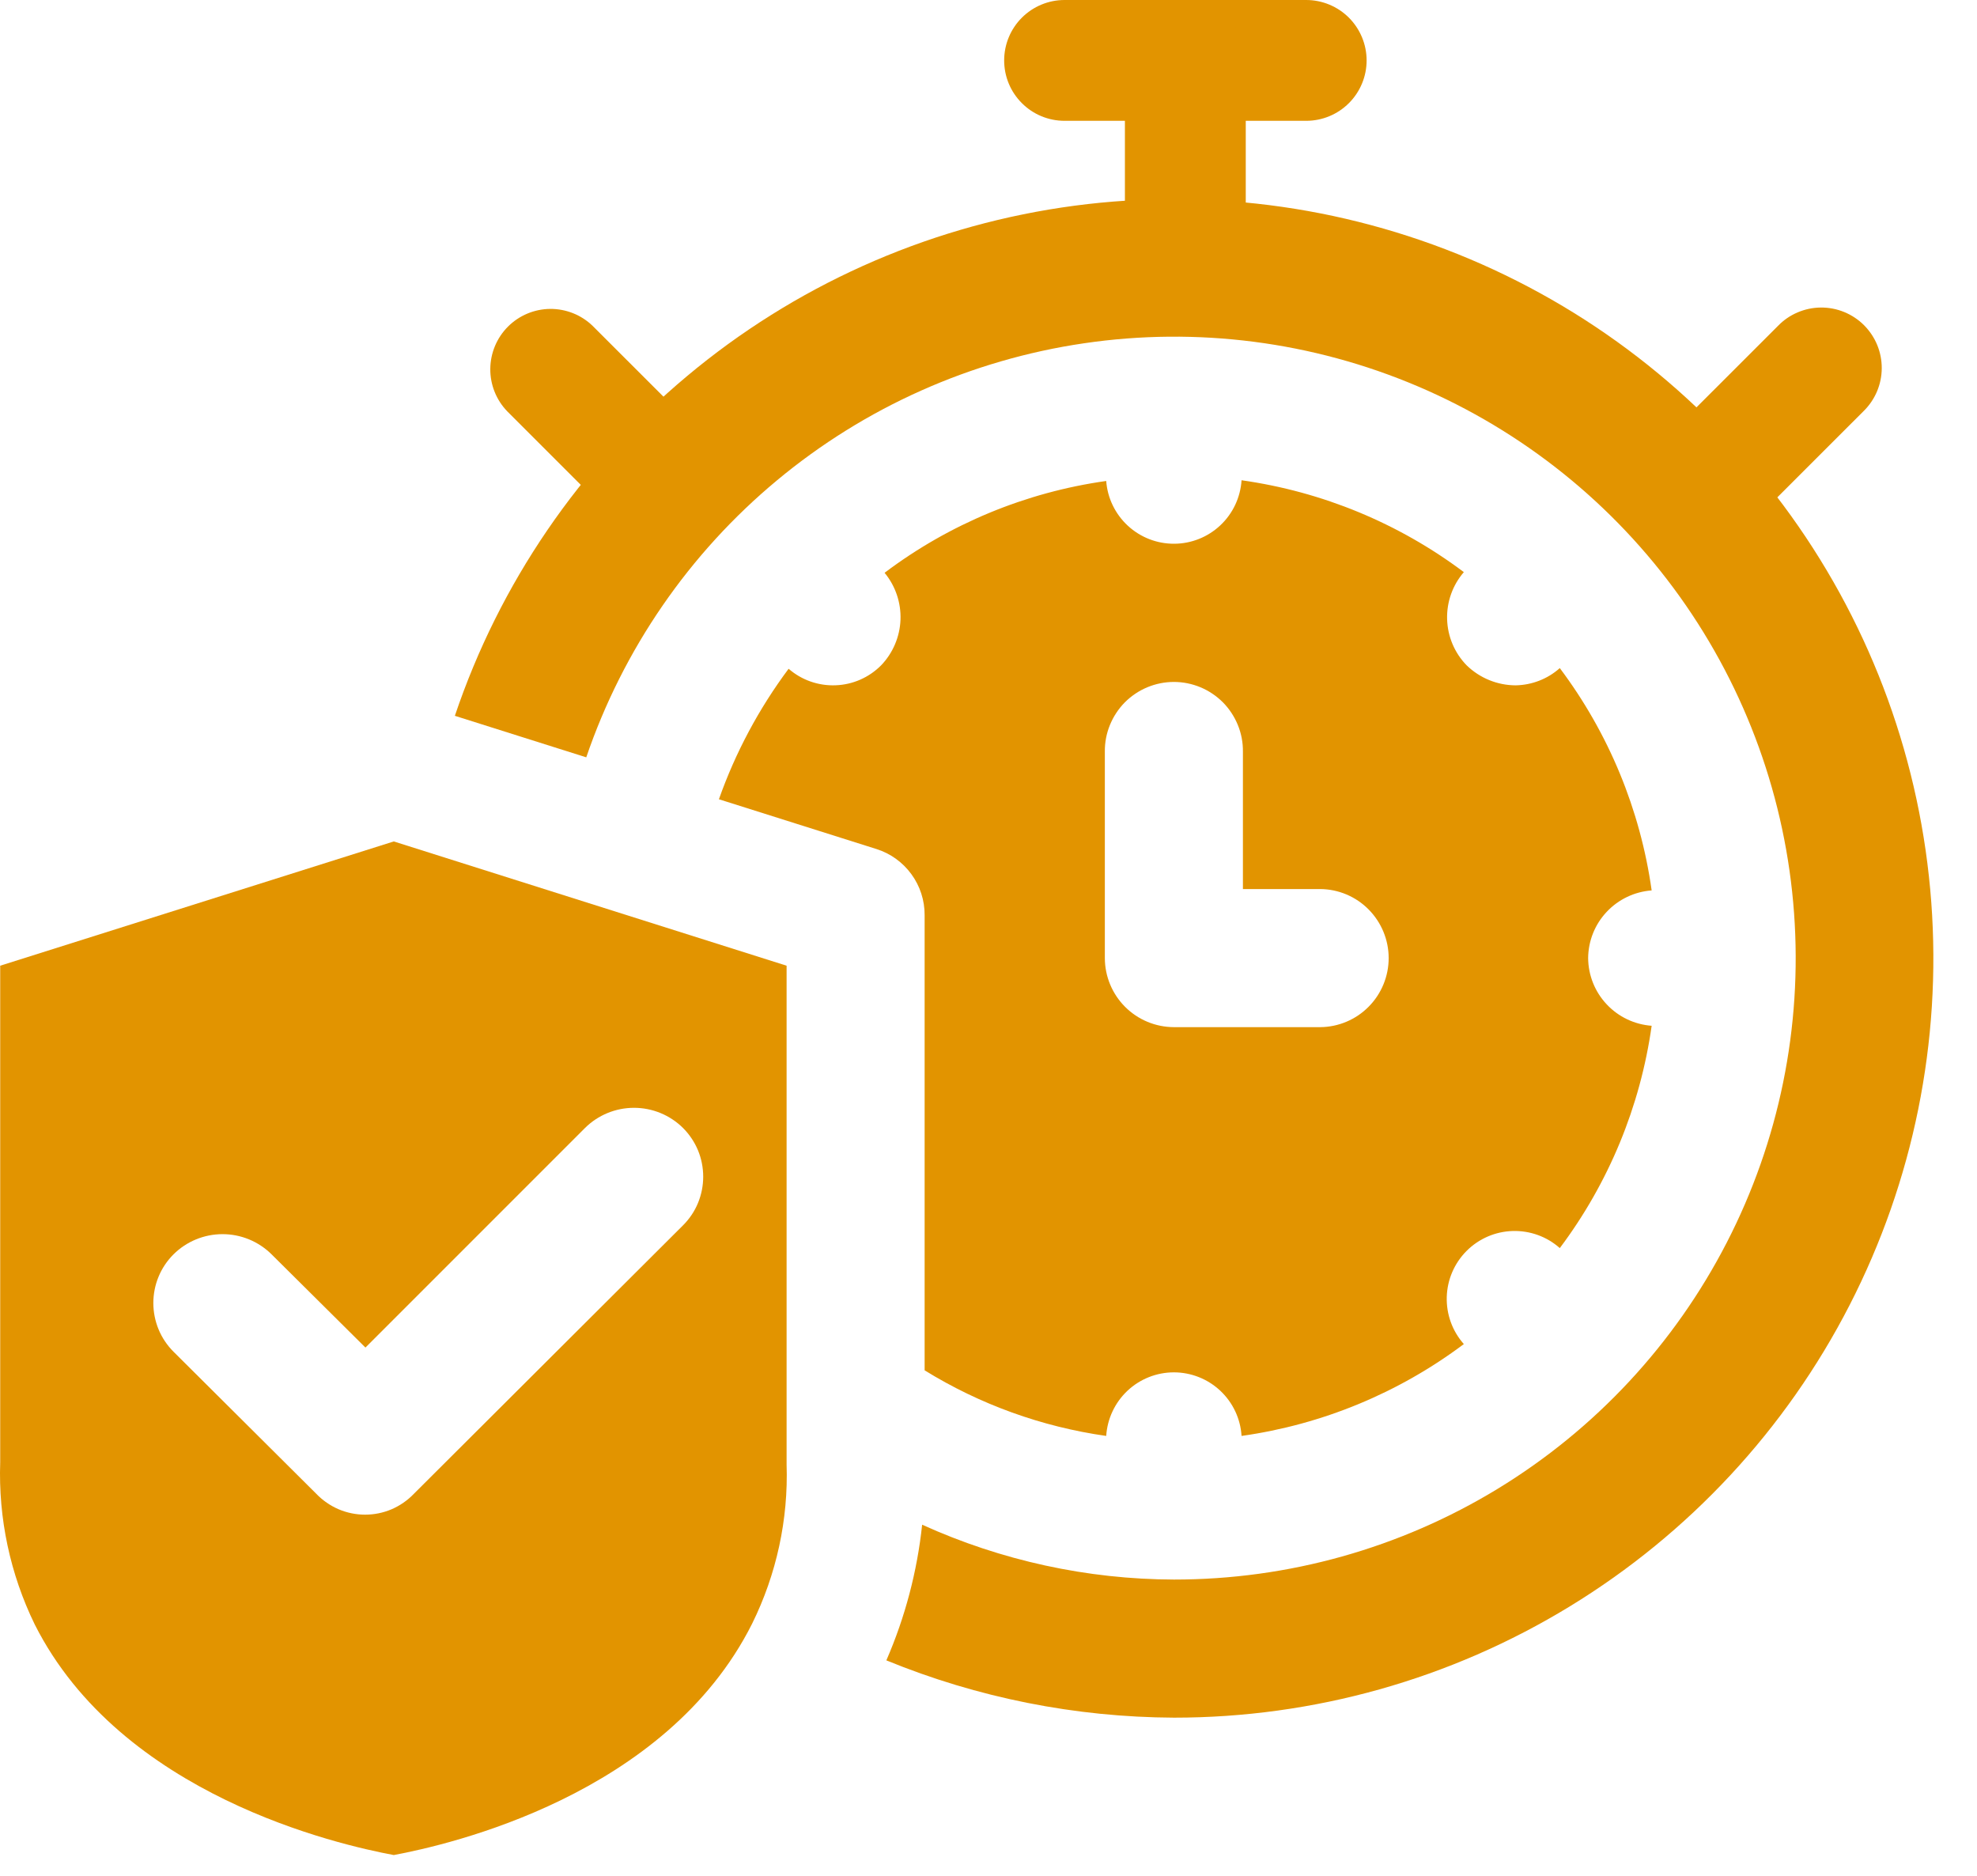 <svg width="39" height="37" viewBox="0 0 39 37" fill="none" xmlns="http://www.w3.org/2000/svg">
<path d="M25.767 2.383H21C20.684 2.383 20.381 2.258 20.158 2.034C19.934 1.811 19.809 1.508 19.809 1.192C19.809 0.876 19.934 0.573 20.158 0.349C20.381 0.126 20.684 0 21 0H25.767C26.083 0 26.386 0.126 26.61 0.349C26.833 0.573 26.959 0.876 26.959 1.192C26.959 1.508 26.833 1.811 26.61 2.034C26.386 2.258 26.083 2.383 25.767 2.383Z" fill="#E29400"/>
<path d="M23.383 5.959C23.067 5.959 22.764 5.833 22.541 5.61C22.317 5.386 22.191 5.083 22.191 4.767V1.192C22.191 0.876 22.317 0.573 22.541 0.349C22.764 0.126 23.067 0 23.383 0C23.699 0 24.002 0.126 24.226 0.349C24.449 0.573 24.575 0.876 24.575 1.192V4.767C24.575 5.083 24.449 5.386 24.226 5.61C24.002 5.833 23.699 5.959 23.383 5.959Z" fill="#E29400"/>
<path d="M12.534 10.147C12.378 10.147 12.223 10.117 12.078 10.057C11.933 9.997 11.802 9.909 11.691 9.798L10.006 8.113C9.789 7.888 9.669 7.587 9.672 7.275C9.675 6.962 9.8 6.663 10.021 6.442C10.242 6.221 10.541 6.096 10.853 6.093C11.166 6.091 11.467 6.211 11.691 6.428L13.377 8.113C13.543 8.28 13.657 8.492 13.703 8.723C13.749 8.954 13.725 9.194 13.635 9.412C13.545 9.629 13.392 9.815 13.196 9.946C13 10.077 12.77 10.147 12.534 10.147Z" fill="#E29400"/>
<path d="M34.23 10.147C33.995 10.147 33.764 10.077 33.569 9.946C33.373 9.815 33.22 9.629 33.13 9.412C33.04 9.194 33.016 8.954 33.062 8.723C33.108 8.492 33.221 8.28 33.388 8.113L35.074 6.428C35.184 6.314 35.315 6.224 35.461 6.162C35.606 6.1 35.762 6.067 35.92 6.066C36.078 6.065 36.235 6.095 36.381 6.155C36.527 6.215 36.66 6.303 36.772 6.415C36.883 6.527 36.972 6.66 37.032 6.806C37.092 6.952 37.122 7.109 37.121 7.267C37.12 7.425 37.087 7.581 37.025 7.726C36.963 7.871 36.872 8.003 36.759 8.113L35.073 9.798C34.962 9.909 34.831 9.997 34.687 10.057C34.542 10.117 34.387 10.147 34.23 10.147Z" fill="#E29400"/>
<path d="M7.768 16.597L0.004 19.048V28.841C-0.034 29.947 0.2 31.046 0.685 32.041C2.388 35.419 6.678 36.386 7.768 36.59C8.857 36.386 13.134 35.419 14.836 32.028C15.319 31.051 15.553 29.97 15.517 28.882V19.048L7.768 16.597ZM13.474 24.169L8.162 29.467C8.038 29.596 7.889 29.699 7.724 29.77C7.559 29.84 7.382 29.876 7.202 29.876C7.023 29.876 6.846 29.84 6.681 29.77C6.516 29.699 6.366 29.596 6.242 29.467L3.423 26.662C3.297 26.536 3.196 26.386 3.128 26.221C3.06 26.056 3.025 25.88 3.025 25.701C3.025 25.523 3.06 25.346 3.128 25.182C3.196 25.017 3.297 24.867 3.423 24.741C3.68 24.486 4.028 24.343 4.39 24.343C4.752 24.343 5.1 24.486 5.357 24.741L7.209 26.58L11.54 22.249C11.797 21.994 12.145 21.851 12.507 21.851C12.869 21.851 13.217 21.994 13.474 22.249C13.6 22.375 13.7 22.524 13.769 22.689C13.837 22.854 13.872 23.031 13.872 23.209C13.872 23.387 13.837 23.564 13.769 23.729C13.701 23.894 13.6 24.043 13.474 24.169Z" fill="#E29400"/>
<path d="M31.329 18.898C31.332 18.559 31.462 18.233 31.695 17.986C31.927 17.739 32.244 17.588 32.582 17.563C32.358 15.972 31.735 14.463 30.77 13.178C30.53 13.392 30.221 13.512 29.899 13.518C29.538 13.517 29.191 13.375 28.932 13.123C28.694 12.879 28.557 12.555 28.547 12.214C28.537 11.874 28.655 11.542 28.877 11.285C27.592 10.32 26.083 9.697 24.492 9.473C24.47 9.811 24.321 10.129 24.074 10.361C23.828 10.593 23.502 10.724 23.163 10.725C22.825 10.727 22.498 10.6 22.249 10.37C22 10.14 21.847 9.825 21.822 9.487C20.235 9.71 18.73 10.333 17.45 11.298C17.665 11.558 17.776 11.887 17.764 12.224C17.751 12.56 17.615 12.88 17.382 13.123C17.143 13.364 16.822 13.505 16.483 13.517C16.144 13.53 15.813 13.414 15.557 13.191C14.972 13.975 14.508 14.843 14.182 15.765L17.287 16.746C17.565 16.833 17.807 17.007 17.979 17.243C18.151 17.478 18.242 17.762 18.24 18.054V27.029C19.332 27.703 20.552 28.143 21.822 28.323C21.844 27.983 21.994 27.665 22.241 27.432C22.489 27.199 22.817 27.069 23.157 27.069C23.497 27.069 23.825 27.199 24.073 27.432C24.321 27.665 24.471 27.983 24.492 28.323C26.083 28.099 27.592 27.475 28.877 26.511C28.65 26.256 28.53 25.923 28.54 25.581C28.55 25.24 28.69 24.915 28.932 24.673C29.174 24.431 29.499 24.291 29.84 24.281C30.182 24.271 30.515 24.391 30.77 24.618C31.735 23.332 32.358 21.824 32.582 20.233C32.244 20.208 31.927 20.058 31.695 19.81C31.462 19.563 31.332 19.237 31.329 18.898ZM26.044 20.26H23.157C22.796 20.259 22.45 20.115 22.195 19.86C21.94 19.605 21.796 19.259 21.795 18.898V14.826C21.793 14.646 21.827 14.467 21.895 14.301C21.963 14.134 22.063 13.982 22.189 13.854C22.316 13.727 22.467 13.625 22.633 13.556C22.799 13.487 22.977 13.451 23.157 13.451C23.337 13.451 23.515 13.487 23.681 13.556C23.847 13.625 23.998 13.727 24.125 13.854C24.251 13.982 24.351 14.134 24.419 14.301C24.487 14.467 24.521 14.646 24.519 14.826V17.536H26.044C26.404 17.539 26.747 17.684 26.999 17.939C27.252 18.195 27.394 18.539 27.394 18.898C27.394 19.257 27.252 19.602 26.999 19.857C26.747 20.112 26.404 20.257 26.044 20.26Z" fill="#E29400"/>
<path d="M23.158 33.88C21.212 33.871 19.286 33.488 17.485 32.75C17.855 31.899 18.093 30.997 18.191 30.074C19.752 30.782 21.445 31.151 23.158 31.156C25.412 31.157 27.622 30.538 29.546 29.365C31.47 28.192 33.033 26.512 34.064 24.508C35.096 22.505 35.555 20.256 35.391 18.009C35.228 15.762 34.448 13.603 33.138 11.77C31.827 9.937 30.037 8.5 27.963 7.618C25.89 6.737 23.614 6.443 21.384 6.771C19.155 7.098 17.059 8.034 15.327 9.475C13.595 10.915 12.293 12.806 11.565 14.938L8.973 14.119C9.853 11.508 11.436 9.191 13.549 7.422C15.661 5.653 18.22 4.502 20.945 4.093C23.67 3.685 26.454 4.037 28.992 5.109C31.53 6.181 33.723 7.933 35.329 10.171C36.936 12.409 37.894 15.047 38.098 17.795C38.302 20.542 37.745 23.293 36.486 25.744C35.228 28.195 33.318 30.251 30.966 31.686C28.615 33.122 25.913 33.881 23.158 33.88Z" fill="#E29400"/>
</svg>

